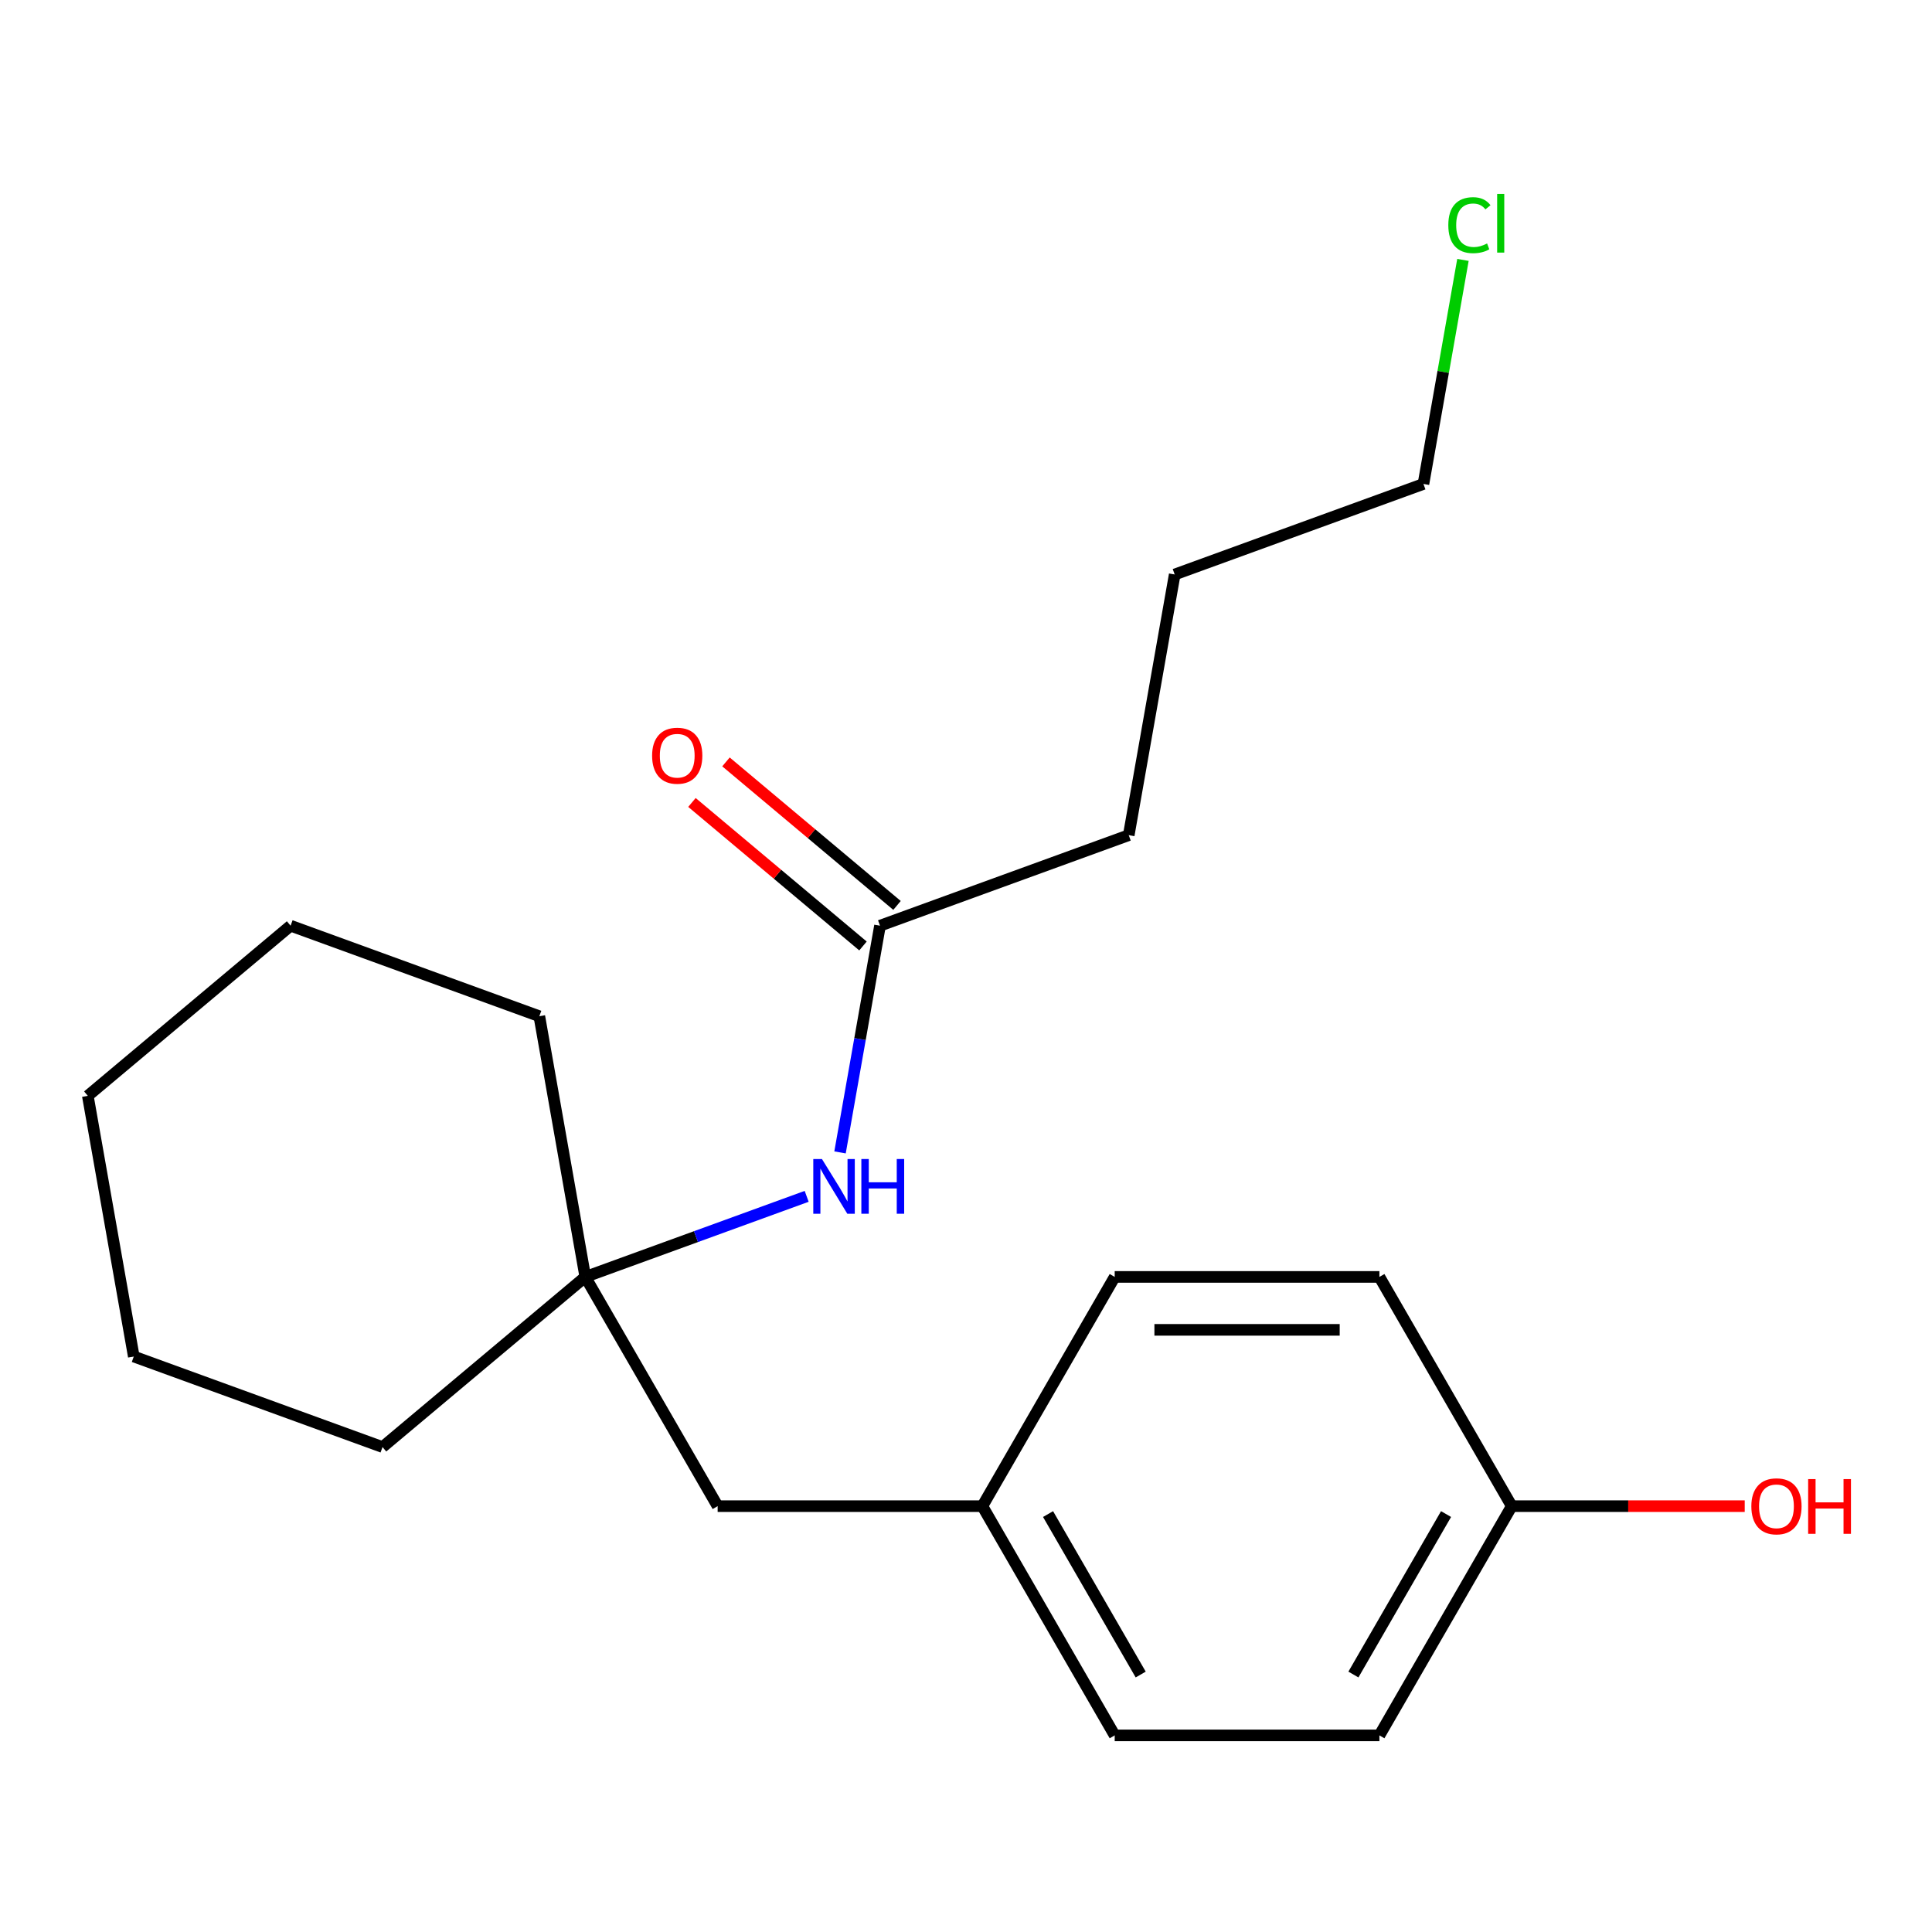 <?xml version='1.0' encoding='iso-8859-1'?>
<svg version='1.1' baseProfile='full'
              xmlns='http://www.w3.org/2000/svg'
                      xmlns:rdkit='http://www.rdkit.org/xml'
                      xmlns:xlink='http://www.w3.org/1999/xlink'
                  xml:space='preserve'
width='1000px' height='1000px' viewBox='0 0 1000 1000'>
<!-- END OF HEADER -->
<rect style='opacity:1.0;fill:#FFFFFF;stroke:none' width='1000' height='1000' x='0' y='0'> </rect>
<path class='bond-0' d='M 302.949,660.928 L 360.24,640.076' style='fill:none;fill-rule:evenodd;stroke:#000000;stroke-width:6px;stroke-linecap:butt;stroke-linejoin:miter;stroke-opacity:1' />
<path class='bond-0' d='M 360.24,640.076 L 417.531,619.224' style='fill:none;fill-rule:evenodd;stroke:#0000FF;stroke-width:6px;stroke-linecap:butt;stroke-linejoin:miter;stroke-opacity:1' />
<path class='bond-3' d='M 302.949,660.928 L 371.454,779.582' style='fill:none;fill-rule:evenodd;stroke:#000000;stroke-width:6px;stroke-linecap:butt;stroke-linejoin:miter;stroke-opacity:1' />
<path class='bond-12' d='M 302.949,660.928 L 197.993,748.996' style='fill:none;fill-rule:evenodd;stroke:#000000;stroke-width:6px;stroke-linecap:butt;stroke-linejoin:miter;stroke-opacity:1' />
<path class='bond-13' d='M 302.949,660.928 L 279.157,526' style='fill:none;fill-rule:evenodd;stroke:#000000;stroke-width:6px;stroke-linecap:butt;stroke-linejoin:miter;stroke-opacity:1' />
<path class='bond-1' d='M 434.797,596.483 L 445.142,537.811' style='fill:none;fill-rule:evenodd;stroke:#0000FF;stroke-width:6px;stroke-linecap:butt;stroke-linejoin:miter;stroke-opacity:1' />
<path class='bond-1' d='M 445.142,537.811 L 455.487,479.14' style='fill:none;fill-rule:evenodd;stroke:#000000;stroke-width:6px;stroke-linecap:butt;stroke-linejoin:miter;stroke-opacity:1' />
<path class='bond-2' d='M 464.294,468.644 L 420.029,431.501' style='fill:none;fill-rule:evenodd;stroke:#000000;stroke-width:6px;stroke-linecap:butt;stroke-linejoin:miter;stroke-opacity:1' />
<path class='bond-2' d='M 420.029,431.501 L 375.764,394.359' style='fill:none;fill-rule:evenodd;stroke:#FF0000;stroke-width:6px;stroke-linecap:butt;stroke-linejoin:miter;stroke-opacity:1' />
<path class='bond-2' d='M 446.681,489.635 L 402.415,452.493' style='fill:none;fill-rule:evenodd;stroke:#000000;stroke-width:6px;stroke-linecap:butt;stroke-linejoin:miter;stroke-opacity:1' />
<path class='bond-2' d='M 402.415,452.493 L 358.15,415.35' style='fill:none;fill-rule:evenodd;stroke:#FF0000;stroke-width:6px;stroke-linecap:butt;stroke-linejoin:miter;stroke-opacity:1' />
<path class='bond-14' d='M 455.487,479.14 L 584.234,432.28' style='fill:none;fill-rule:evenodd;stroke:#000000;stroke-width:6px;stroke-linecap:butt;stroke-linejoin:miter;stroke-opacity:1' />
<path class='bond-4' d='M 371.454,779.582 L 508.463,779.582' style='fill:none;fill-rule:evenodd;stroke:#000000;stroke-width:6px;stroke-linecap:butt;stroke-linejoin:miter;stroke-opacity:1' />
<path class='bond-6' d='M 508.463,779.582 L 576.968,660.928' style='fill:none;fill-rule:evenodd;stroke:#000000;stroke-width:6px;stroke-linecap:butt;stroke-linejoin:miter;stroke-opacity:1' />
<path class='bond-7' d='M 508.463,779.582 L 576.968,898.236' style='fill:none;fill-rule:evenodd;stroke:#000000;stroke-width:6px;stroke-linecap:butt;stroke-linejoin:miter;stroke-opacity:1' />
<path class='bond-7' d='M 542.47,783.679 L 590.423,866.737' style='fill:none;fill-rule:evenodd;stroke:#000000;stroke-width:6px;stroke-linecap:butt;stroke-linejoin:miter;stroke-opacity:1' />
<path class='bond-5' d='M 782.483,779.582 L 713.978,898.236' style='fill:none;fill-rule:evenodd;stroke:#000000;stroke-width:6px;stroke-linecap:butt;stroke-linejoin:miter;stroke-opacity:1' />
<path class='bond-5' d='M 748.477,783.679 L 700.523,866.737' style='fill:none;fill-rule:evenodd;stroke:#000000;stroke-width:6px;stroke-linecap:butt;stroke-linejoin:miter;stroke-opacity:1' />
<path class='bond-11' d='M 782.483,779.582 L 842.775,779.582' style='fill:none;fill-rule:evenodd;stroke:#000000;stroke-width:6px;stroke-linecap:butt;stroke-linejoin:miter;stroke-opacity:1' />
<path class='bond-11' d='M 842.775,779.582 L 903.068,779.582' style='fill:none;fill-rule:evenodd;stroke:#FF0000;stroke-width:6px;stroke-linecap:butt;stroke-linejoin:miter;stroke-opacity:1' />
<path class='bond-21' d='M 782.483,779.582 L 713.978,660.928' style='fill:none;fill-rule:evenodd;stroke:#000000;stroke-width:6px;stroke-linecap:butt;stroke-linejoin:miter;stroke-opacity:1' />
<path class='bond-8' d='M 576.968,660.928 L 713.978,660.928' style='fill:none;fill-rule:evenodd;stroke:#000000;stroke-width:6px;stroke-linecap:butt;stroke-linejoin:miter;stroke-opacity:1' />
<path class='bond-8' d='M 597.52,688.33 L 693.427,688.33' style='fill:none;fill-rule:evenodd;stroke:#000000;stroke-width:6px;stroke-linecap:butt;stroke-linejoin:miter;stroke-opacity:1' />
<path class='bond-9' d='M 576.968,898.236 L 713.978,898.236' style='fill:none;fill-rule:evenodd;stroke:#000000;stroke-width:6px;stroke-linecap:butt;stroke-linejoin:miter;stroke-opacity:1' />
<path class='bond-10' d='M 757.22,134.528 L 746.997,192.51' style='fill:none;fill-rule:evenodd;stroke:#00CC00;stroke-width:6px;stroke-linecap:butt;stroke-linejoin:miter;stroke-opacity:1' />
<path class='bond-10' d='M 746.997,192.51 L 736.773,250.491' style='fill:none;fill-rule:evenodd;stroke:#000000;stroke-width:6px;stroke-linecap:butt;stroke-linejoin:miter;stroke-opacity:1' />
<path class='bond-18' d='M 197.993,748.996 L 69.246,702.136' style='fill:none;fill-rule:evenodd;stroke:#000000;stroke-width:6px;stroke-linecap:butt;stroke-linejoin:miter;stroke-opacity:1' />
<path class='bond-17' d='M 279.157,526 L 150.41,479.14' style='fill:none;fill-rule:evenodd;stroke:#000000;stroke-width:6px;stroke-linecap:butt;stroke-linejoin:miter;stroke-opacity:1' />
<path class='bond-16' d='M 584.234,432.28 L 608.026,297.351' style='fill:none;fill-rule:evenodd;stroke:#000000;stroke-width:6px;stroke-linecap:butt;stroke-linejoin:miter;stroke-opacity:1' />
<path class='bond-15' d='M 736.773,250.491 L 608.026,297.351' style='fill:none;fill-rule:evenodd;stroke:#000000;stroke-width:6px;stroke-linecap:butt;stroke-linejoin:miter;stroke-opacity:1' />
<path class='bond-19' d='M 150.41,479.14 L 45.455,567.208' style='fill:none;fill-rule:evenodd;stroke:#000000;stroke-width:6px;stroke-linecap:butt;stroke-linejoin:miter;stroke-opacity:1' />
<path class='bond-20' d='M 69.246,702.136 L 45.455,567.208' style='fill:none;fill-rule:evenodd;stroke:#000000;stroke-width:6px;stroke-linecap:butt;stroke-linejoin:miter;stroke-opacity:1' />
<path  class='atom-1' d='M 425.436 599.908
L 434.716 614.908
Q 435.636 616.388, 437.116 619.068
Q 438.596 621.748, 438.676 621.908
L 438.676 599.908
L 442.436 599.908
L 442.436 628.228
L 438.556 628.228
L 428.596 611.828
Q 427.436 609.908, 426.196 607.708
Q 424.996 605.508, 424.636 604.828
L 424.636 628.228
L 420.956 628.228
L 420.956 599.908
L 425.436 599.908
' fill='#0000FF'/>
<path  class='atom-1' d='M 445.836 599.908
L 449.676 599.908
L 449.676 611.948
L 464.156 611.948
L 464.156 599.908
L 467.996 599.908
L 467.996 628.228
L 464.156 628.228
L 464.156 615.148
L 449.676 615.148
L 449.676 628.228
L 445.836 628.228
L 445.836 599.908
' fill='#0000FF'/>
<path  class='atom-3' d='M 337.532 391.152
Q 337.532 384.352, 340.892 380.552
Q 344.252 376.752, 350.532 376.752
Q 356.812 376.752, 360.172 380.552
Q 363.532 384.352, 363.532 391.152
Q 363.532 398.032, 360.132 401.952
Q 356.732 405.832, 350.532 405.832
Q 344.292 405.832, 340.892 401.952
Q 337.532 398.072, 337.532 391.152
M 350.532 402.632
Q 354.852 402.632, 357.172 399.752
Q 359.532 396.832, 359.532 391.152
Q 359.532 385.592, 357.172 382.792
Q 354.852 379.952, 350.532 379.952
Q 346.212 379.952, 343.852 382.752
Q 341.532 385.552, 341.532 391.152
Q 341.532 396.872, 343.852 399.752
Q 346.212 402.632, 350.532 402.632
' fill='#FF0000'/>
<path  class='atom-11' d='M 749.645 116.543
Q 749.645 109.503, 752.925 105.823
Q 756.245 102.103, 762.525 102.103
Q 768.365 102.103, 771.485 106.223
L 768.845 108.383
Q 766.565 105.383, 762.525 105.383
Q 758.245 105.383, 755.965 108.263
Q 753.725 111.103, 753.725 116.543
Q 753.725 122.143, 756.045 125.023
Q 758.405 127.903, 762.965 127.903
Q 766.085 127.903, 769.725 126.023
L 770.845 129.023
Q 769.365 129.983, 767.125 130.543
Q 764.885 131.103, 762.405 131.103
Q 756.245 131.103, 752.925 127.343
Q 749.645 123.583, 749.645 116.543
' fill='#00CC00'/>
<path  class='atom-11' d='M 774.925 100.383
L 778.605 100.383
L 778.605 130.743
L 774.925 130.743
L 774.925 100.383
' fill='#00CC00'/>
<path  class='atom-12' d='M 906.493 779.662
Q 906.493 772.862, 909.853 769.062
Q 913.213 765.262, 919.493 765.262
Q 925.773 765.262, 929.133 769.062
Q 932.493 772.862, 932.493 779.662
Q 932.493 786.542, 929.093 790.462
Q 925.693 794.342, 919.493 794.342
Q 913.253 794.342, 909.853 790.462
Q 906.493 786.582, 906.493 779.662
M 919.493 791.142
Q 923.813 791.142, 926.133 788.262
Q 928.493 785.342, 928.493 779.662
Q 928.493 774.102, 926.133 771.302
Q 923.813 768.462, 919.493 768.462
Q 915.173 768.462, 912.813 771.262
Q 910.493 774.062, 910.493 779.662
Q 910.493 785.382, 912.813 788.262
Q 915.173 791.142, 919.493 791.142
' fill='#FF0000'/>
<path  class='atom-12' d='M 935.893 765.582
L 939.733 765.582
L 939.733 777.622
L 954.213 777.622
L 954.213 765.582
L 958.053 765.582
L 958.053 793.902
L 954.213 793.902
L 954.213 780.822
L 939.733 780.822
L 939.733 793.902
L 935.893 793.902
L 935.893 765.582
' fill='#FF0000'/>
</svg>
